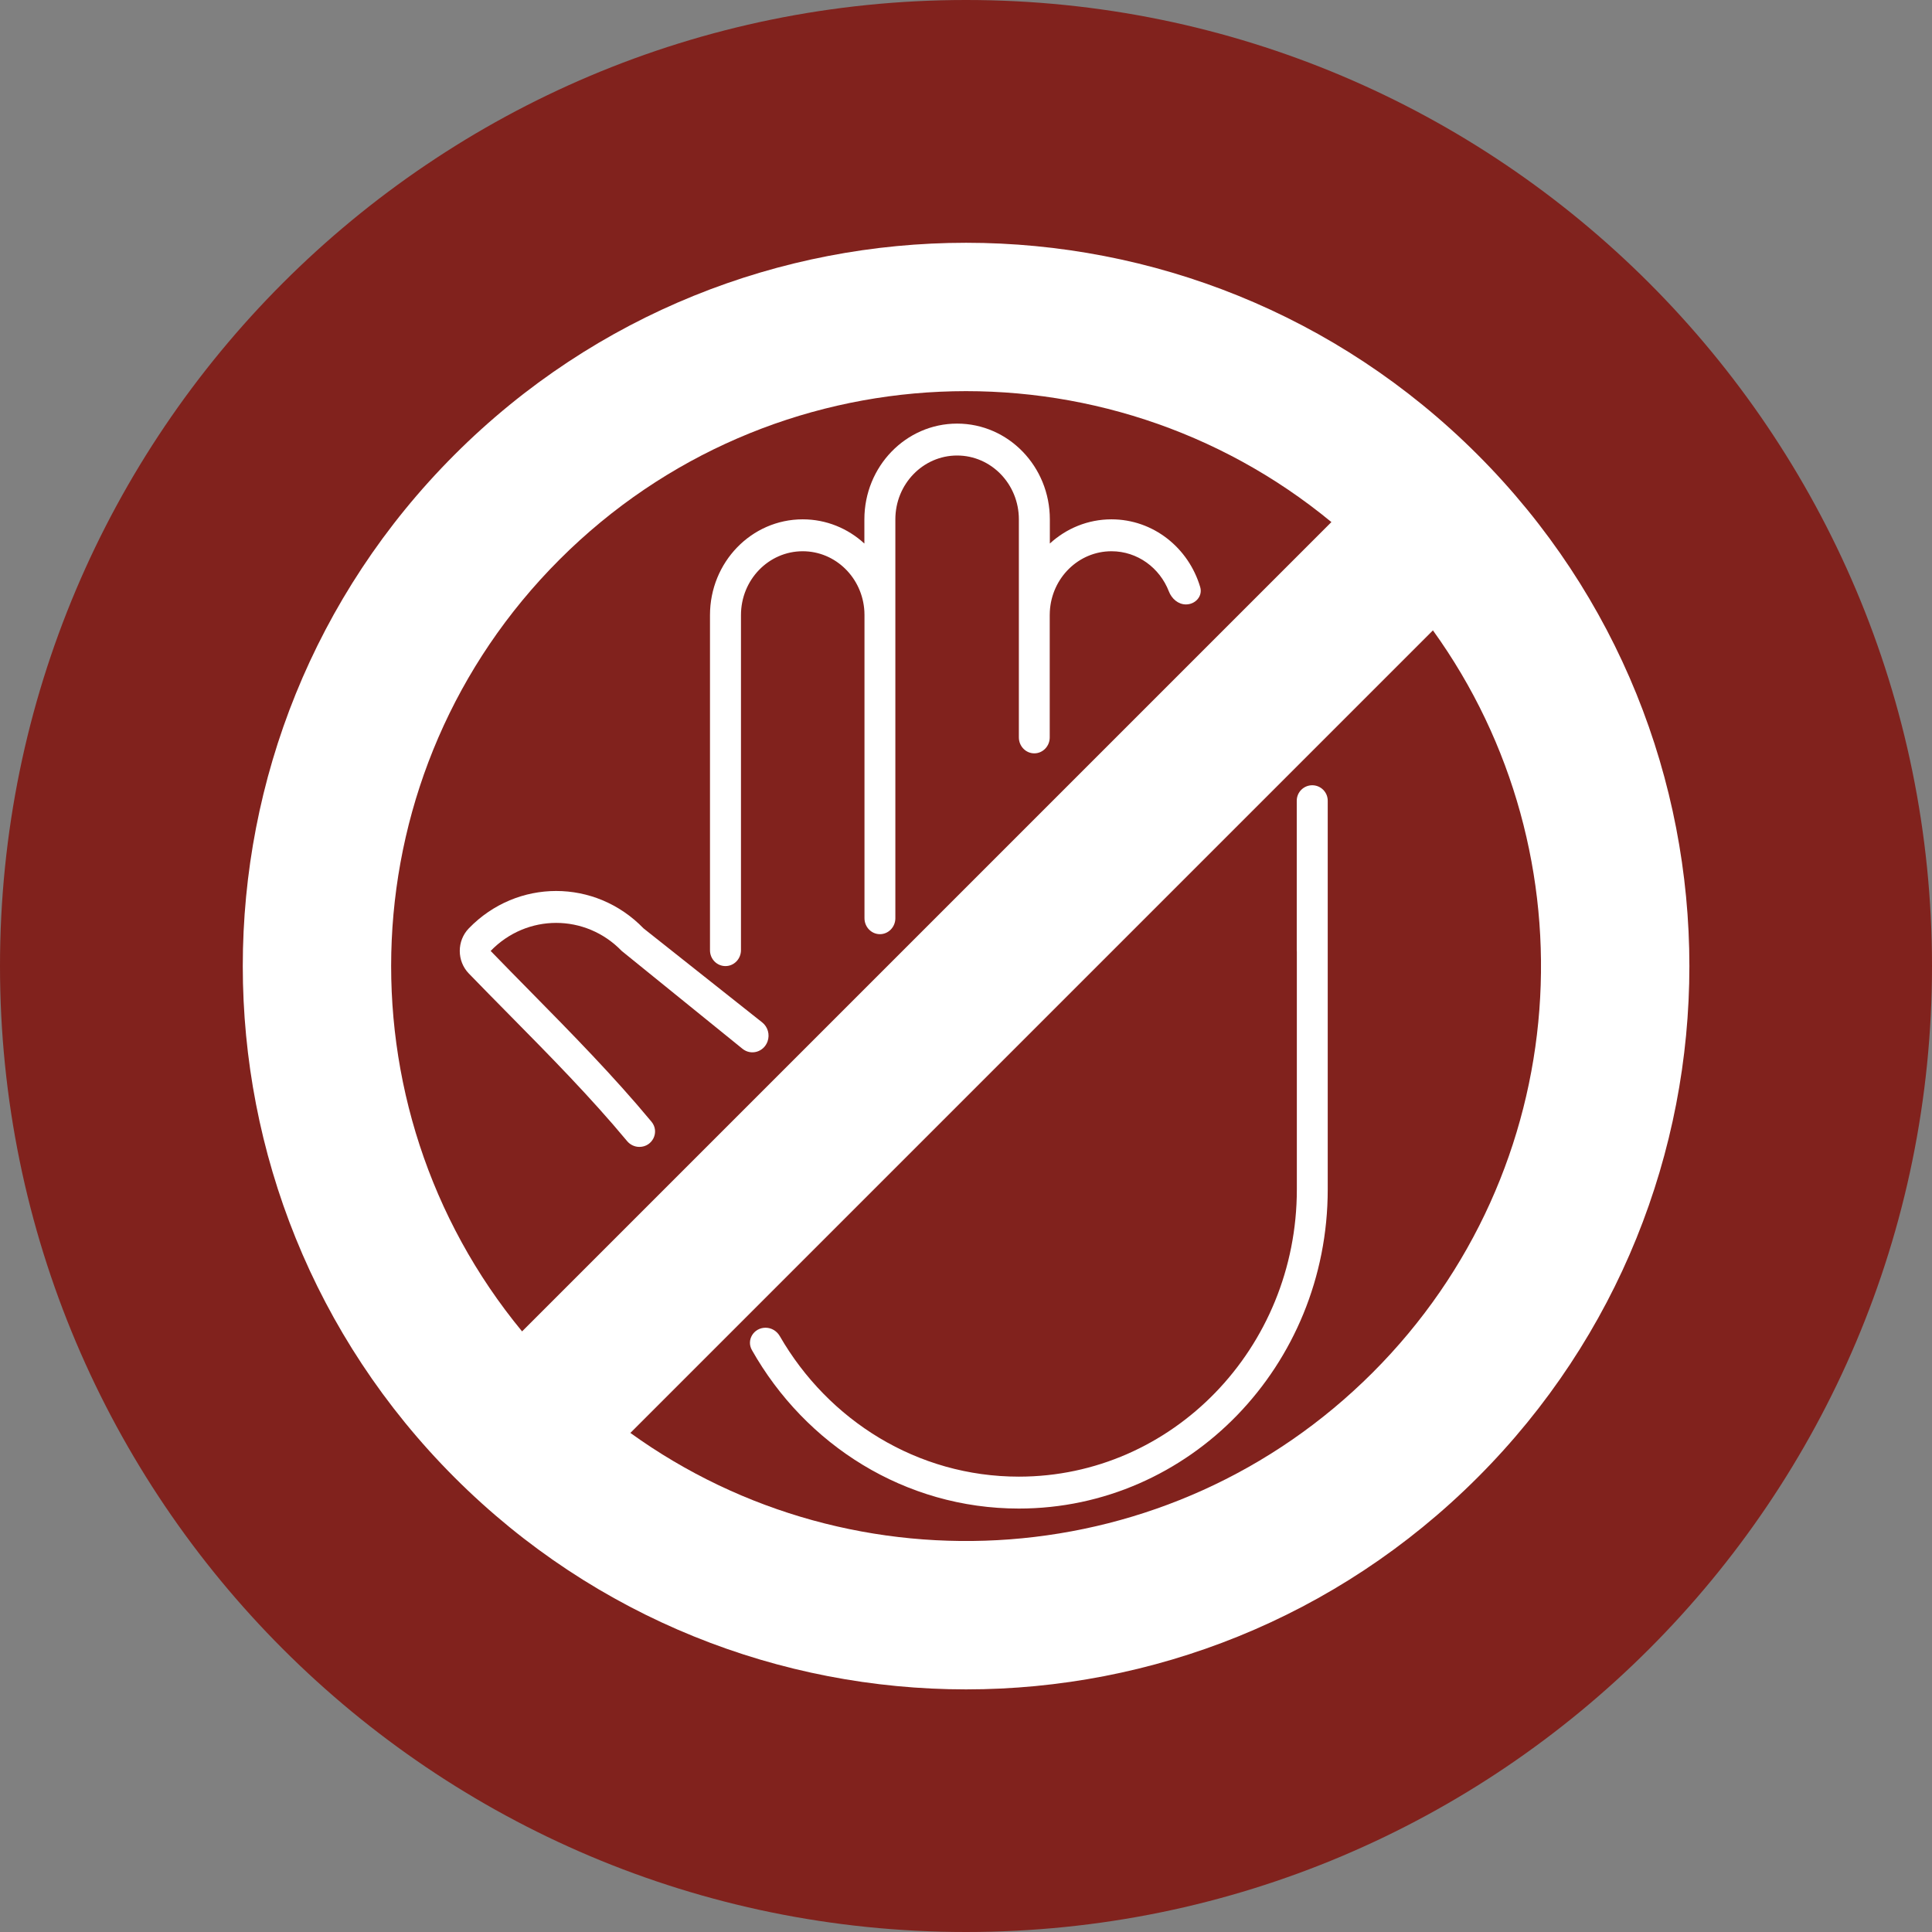 <svg xmlns="http://www.w3.org/2000/svg" xmlns:xlink="http://www.w3.org/1999/xlink" width="1080" zoomAndPan="magnify" viewBox="0 0 810 810" height="1080" preserveAspectRatio="xMidYMid meet" version="1.0"><rect x="0" y="0" width="810" height="810" fill="#808080" stroke="none"/><defs><clipPath id="9fed2f9ed6"><path d="M 405 0 C 181.324 0 0 181.324 0 405 C 0 628.676 181.324 810 405 810 C 628.676 810 810 628.676 810 405 C 810 181.324 628.676 0 405 0 Z M 405 0 " clip-rule="nonzero"/></clipPath></defs><g clip-path="url(#9fed2f9ed6)"><rect x="-81" width="972" fill="#81221d" y="-81" height="972" fill-opacity="1"/></g><path fill="#ffffff" d="M 619.465 619.465 C 501.035 737.887 309.031 737.887 190.605 619.465 C 72.18 501.035 72.18 309.031 190.605 190.605 C 309.031 72.18 501.035 72.18 619.465 190.605 C 737.887 309.031 737.887 501.035 619.465 619.465 Z M 218.883 558.195 L 558.195 218.883 C 463.504 140.785 323.16 146.02 234.59 234.59 C 146.02 323.16 140.785 463.504 218.883 558.195 Z M 575.477 575.477 C 490.703 660.25 358.492 668.68 264.285 600.762 L 600.762 264.285 C 668.68 358.492 660.25 490.703 575.477 575.477 Z M 575.477 575.477 " fill-opacity="1" fill-rule="evenodd"/><path fill="#ffffff" d="M 304.16 405.035 C 300.574 405.035 297.668 402.102 297.668 398.406 L 297.668 257.867 C 297.668 235.746 315.031 217.734 336.547 217.734 C 346.48 217.734 355.527 221.574 362.395 227.883 L 362.395 217.734 C 362.395 195.609 379.758 177.598 401.273 177.598 C 422.785 177.598 440.152 195.609 440.152 217.734 L 440.152 227.883 C 447.016 221.574 456.062 217.734 465.996 217.734 C 483.543 217.734 498.328 229.711 503.188 246.133 C 504.312 249.938 501.18 253.41 497.211 253.41 C 493.934 253.41 491.227 250.988 490.047 247.938 C 486.23 238.078 476.902 231.113 465.996 231.113 C 452.211 231.113 440.941 242.25 440.152 256.293 C 440.121 256.816 440.105 257.34 440.105 257.867 L 440.105 309.156 C 440.105 312.848 437.211 315.844 433.637 315.844 C 430.062 315.844 427.164 312.848 427.164 309.156 L 427.164 217.734 C 427.164 202.957 415.57 190.977 401.273 190.977 C 386.973 190.977 375.383 202.957 375.383 217.734 L 375.383 384.965 C 375.383 388.66 372.484 391.656 368.91 391.656 C 365.336 391.656 362.438 388.66 362.438 384.965 L 362.438 257.867 C 362.438 257.34 362.422 256.816 362.395 256.293 C 361.602 242.25 350.332 231.113 336.547 231.113 C 322.25 231.113 310.656 243.09 310.656 257.867 L 310.656 398.344 C 310.656 402.039 307.75 405.035 304.16 405.035 Z M 304.16 405.035 " fill-opacity="1" fill-rule="nonzero"/><path fill="#ffffff" d="M 556.656 398.344 L 556.656 335.715 C 556.656 332.129 553.75 329.223 550.164 329.223 C 546.578 329.223 543.668 332.129 543.668 335.715 L 543.668 398.344 C 543.668 398.59 543.68 398.832 543.707 399.07 L 543.707 498.684 C 543.707 565.184 491.527 619.09 427.16 619.09 C 384.559 619.09 347.273 595.477 326.938 560.184 C 325.699 558.031 323.438 556.656 320.957 556.656 C 316.047 556.656 312.824 561.75 315.242 566.023 C 337.691 605.766 379.406 632.469 427.16 632.469 C 498.68 632.469 556.656 572.57 556.656 498.684 Z M 556.656 398.344 " fill-opacity="1" fill-rule="nonzero"/><path fill="#ffffff" d="M 268.07 480.844 C 266.078 480.844 264.195 479.949 262.922 478.418 C 247.551 459.938 230.57 442.727 213.625 425.555 C 207.91 419.762 202.195 413.973 196.551 408.141 C 191.496 402.918 191.496 394.445 196.551 389.223 C 216.781 368.324 249.578 368.324 269.805 389.223 L 319.57 428.664 C 321.918 430.523 322.824 433.746 321.801 436.617 C 320.215 441.066 314.895 442.629 311.285 439.703 L 260.648 398.684 C 245.477 383.008 220.879 383.008 205.707 398.684 C 211.164 404.32 216.676 409.918 222.191 415.52 C 239.707 433.316 257.254 451.145 273.137 470.281 C 276.664 474.531 273.594 480.844 268.07 480.844 Z M 268.07 480.844 " fill-opacity="1" fill-rule="nonzero"/></svg>